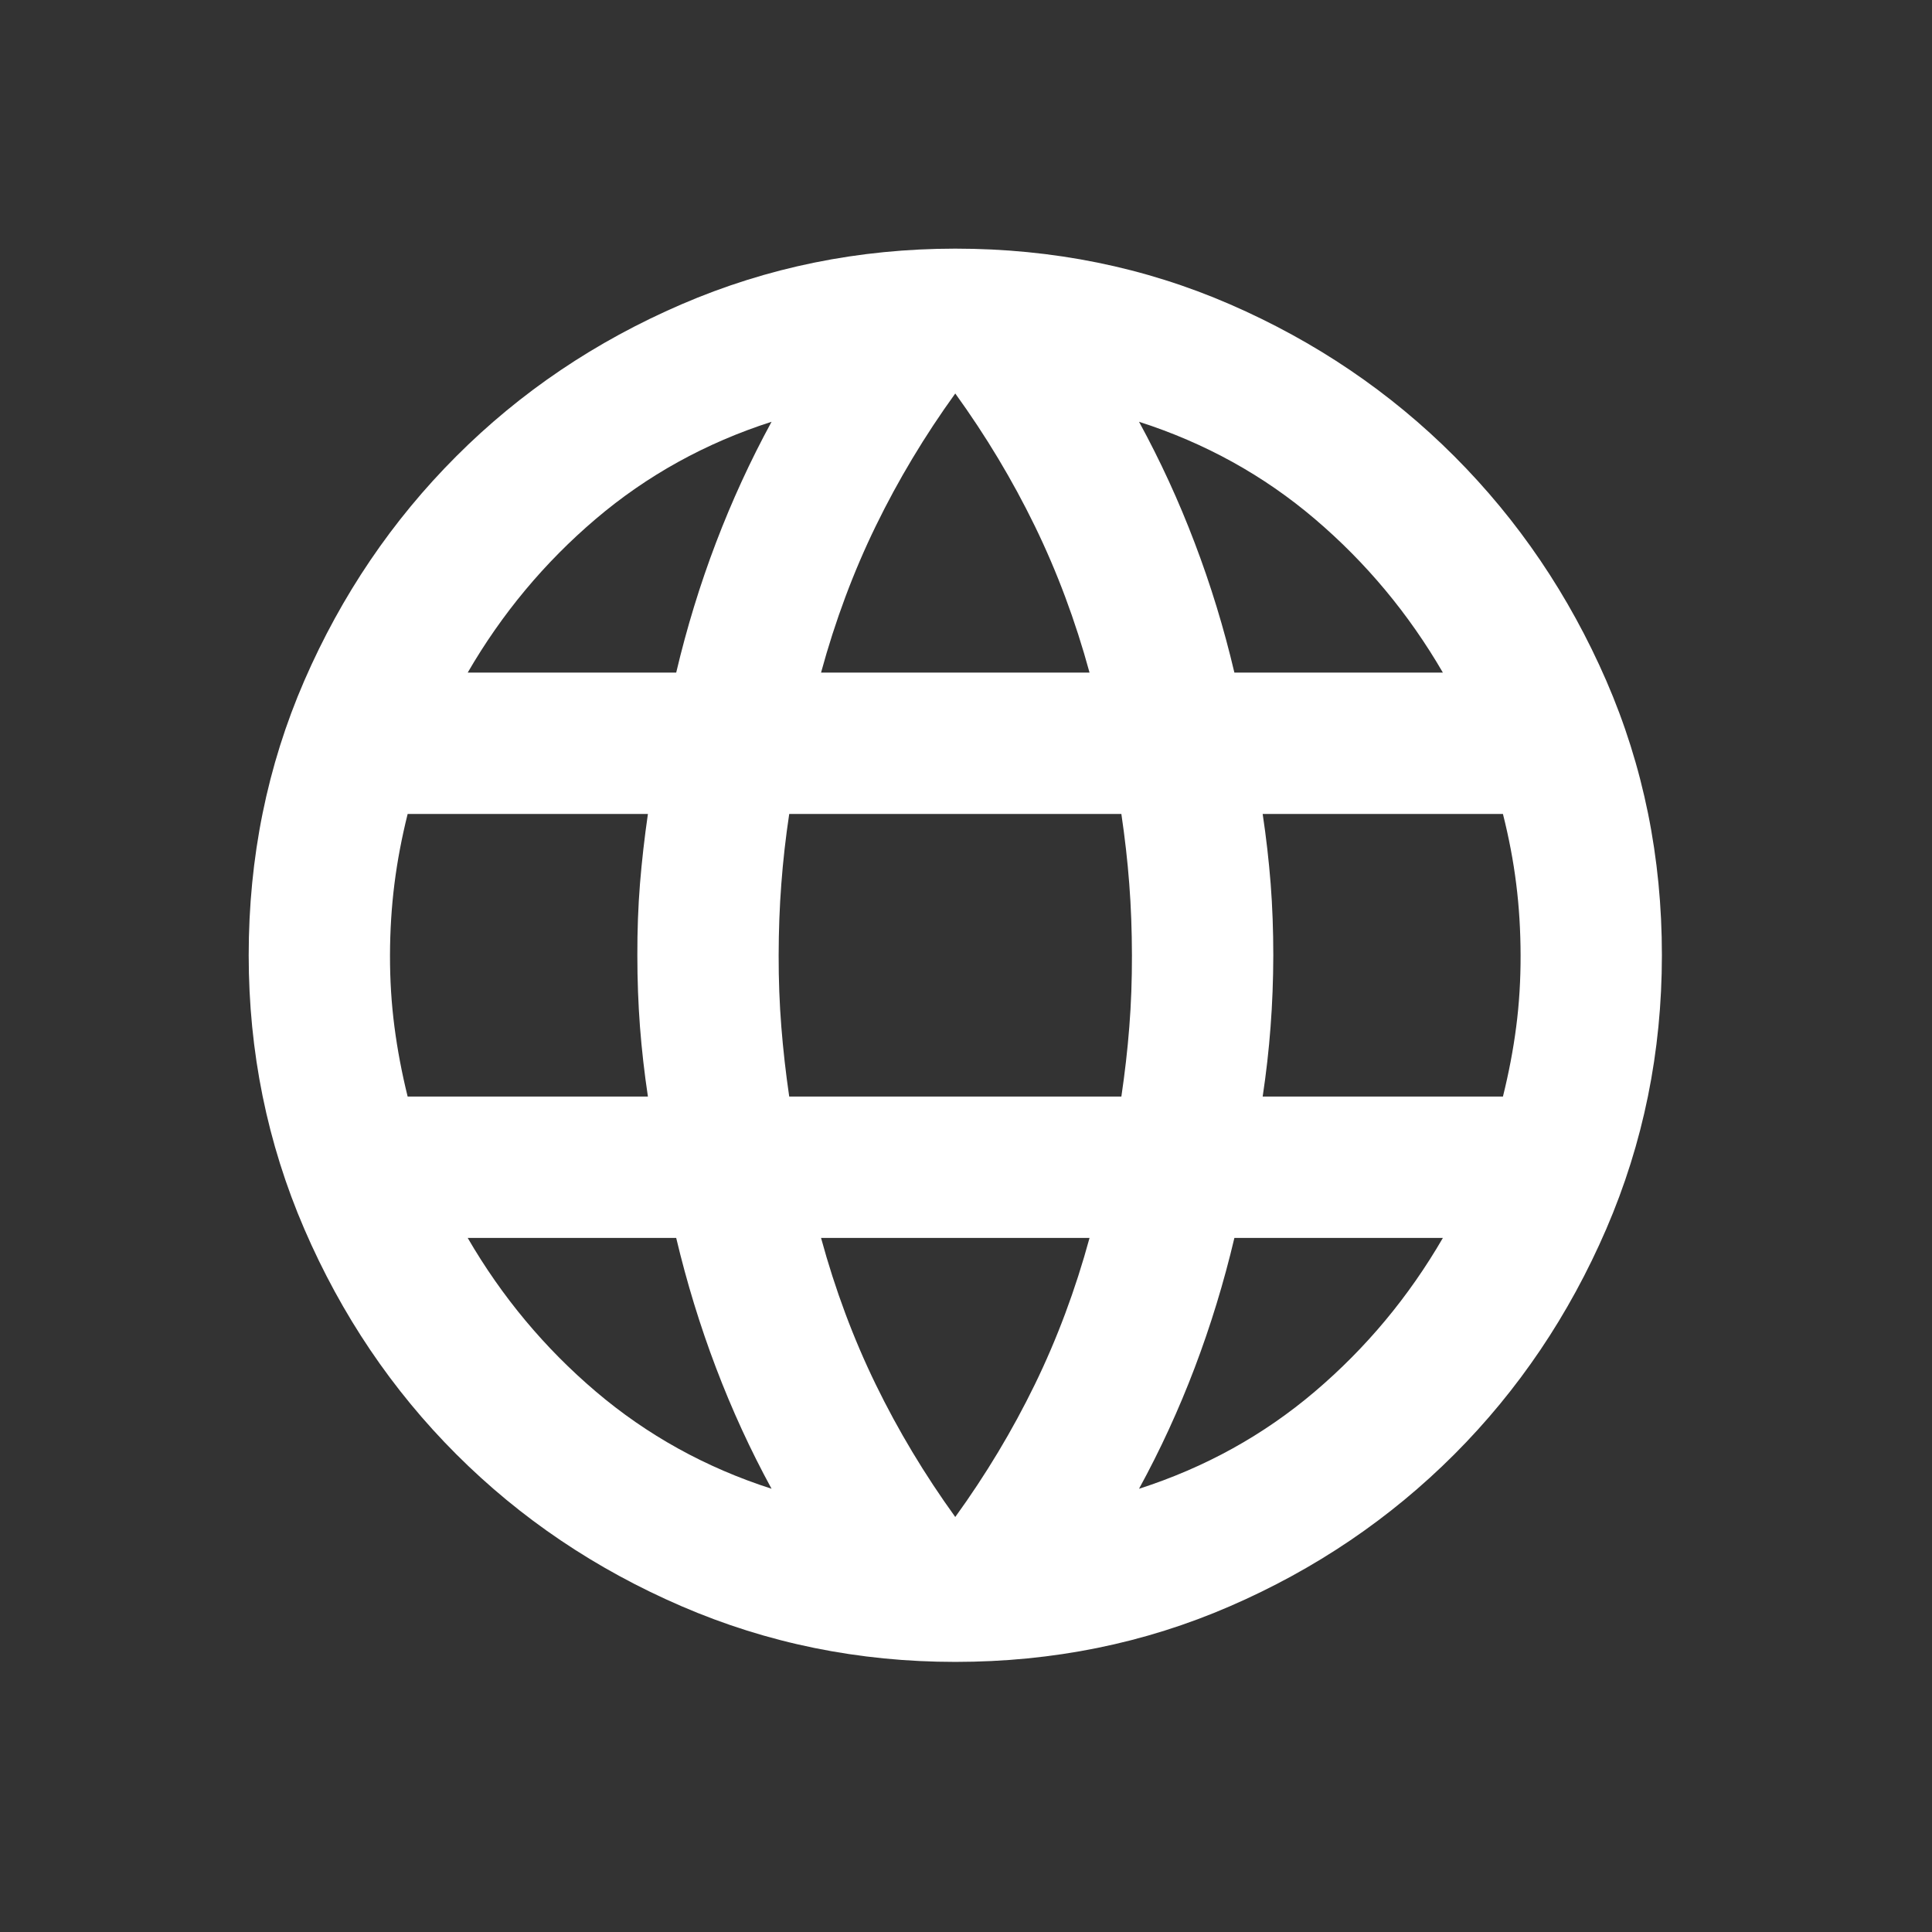 <svg width="36" height="36" viewBox="0 0 36 36" fill="none" xmlns="http://www.w3.org/2000/svg">
<rect x="0" y="0" width="36" height="36" fill="#333333" stroke="none"/>
<g clip-path="url(#clip0_1856_211)">
<g clip-path="url(#clip1_1856_211)">
<path d="M17.8 30.967C16.001 30.967 14.3 30.621 12.698 29.929C11.096 29.237 9.698 28.294 8.502 27.098C7.307 25.903 6.363 24.504 5.671 22.902C4.98 21.3 4.634 19.599 4.634 17.8C4.634 15.979 4.98 14.273 5.671 12.682C6.363 11.092 7.307 9.698 8.502 8.502C9.698 7.305 11.096 6.362 12.698 5.671C14.3 4.98 16.001 4.634 17.8 4.633C19.622 4.633 21.328 4.979 22.92 5.671C24.511 6.363 25.904 7.306 27.099 8.502C28.293 9.697 29.237 11.091 29.93 12.682C30.622 14.274 30.968 15.979 30.967 17.8C30.967 19.599 30.621 21.3 29.93 22.902C29.238 24.504 28.294 25.903 27.099 27.1C25.903 28.296 24.51 29.24 22.918 29.93C21.327 30.621 19.621 30.967 17.8 30.967ZM17.8 28.267C18.371 27.477 18.865 26.655 19.282 25.799C19.699 24.943 20.039 24.032 20.302 23.067H15.299C15.562 24.032 15.902 24.943 16.319 25.799C16.736 26.655 17.23 27.477 17.8 28.267ZM14.377 27.741C13.982 27.017 13.637 26.265 13.341 25.485C13.045 24.706 12.798 23.9 12.6 23.067H8.715C9.352 24.164 10.148 25.118 11.103 25.93C12.058 26.742 13.149 27.346 14.377 27.741ZM21.224 27.741C22.453 27.346 23.545 26.742 24.5 25.93C25.455 25.118 26.25 24.164 26.886 23.067H23.001C22.804 23.901 22.557 24.707 22.261 25.487C21.965 26.266 21.62 27.017 21.224 27.741ZM7.596 20.433H12.073C12.007 19.994 11.958 19.561 11.925 19.134C11.893 18.706 11.876 18.262 11.876 17.8C11.875 17.338 11.891 16.894 11.925 16.468C11.96 16.041 12.009 15.607 12.073 15.167H7.596C7.487 15.605 7.404 16.039 7.35 16.468C7.296 16.896 7.268 17.34 7.267 17.8C7.266 18.26 7.294 18.704 7.35 19.134C7.406 19.563 7.488 19.996 7.596 20.433ZM14.706 20.433H20.895C20.96 19.994 21.01 19.561 21.043 19.134C21.077 18.706 21.093 18.262 21.092 17.8C21.091 17.338 21.075 16.894 21.042 16.468C21.01 16.041 20.96 15.607 20.895 15.167H14.706C14.64 15.605 14.591 16.039 14.559 16.468C14.526 16.896 14.51 17.34 14.509 17.8C14.508 18.26 14.525 18.704 14.559 19.134C14.593 19.563 14.642 19.996 14.706 20.433ZM23.528 20.433H28.005C28.114 19.994 28.197 19.561 28.252 19.134C28.308 18.706 28.335 18.262 28.334 17.8C28.333 17.338 28.306 16.894 28.252 16.468C28.199 16.041 28.116 15.607 28.005 15.167H23.528C23.594 15.605 23.643 16.039 23.677 16.468C23.71 16.896 23.726 17.34 23.726 17.8C23.725 18.26 23.708 18.704 23.675 19.134C23.643 19.563 23.594 19.996 23.528 20.433ZM23.001 12.533H26.886C26.249 11.436 25.454 10.482 24.5 9.67C23.546 8.858 22.454 8.254 21.224 7.859C21.619 8.583 21.965 9.335 22.261 10.115C22.558 10.894 22.805 11.7 23.001 12.533ZM15.299 12.533H20.302C20.039 11.568 19.699 10.657 19.282 9.801C18.865 8.945 18.371 8.122 17.8 7.332C17.23 8.122 16.736 8.945 16.319 9.801C15.902 10.657 15.562 11.568 15.299 12.533ZM8.715 12.533H12.6C12.797 11.699 13.044 10.893 13.341 10.113C13.638 9.334 13.983 8.582 14.377 7.859C13.148 8.254 12.056 8.858 11.101 9.67C10.146 10.482 9.351 11.436 8.715 12.533Z" fill="white"/>
</g>
</g>
<defs>
<clipPath id="clip0_1856_211">
<rect width="36" height="36" fill="white"/>
</clipPath>
<clipPath id="clip1_1856_211">
<rect width="36" height="36" fill="white"/>
</clipPath>
</defs>
</svg>
